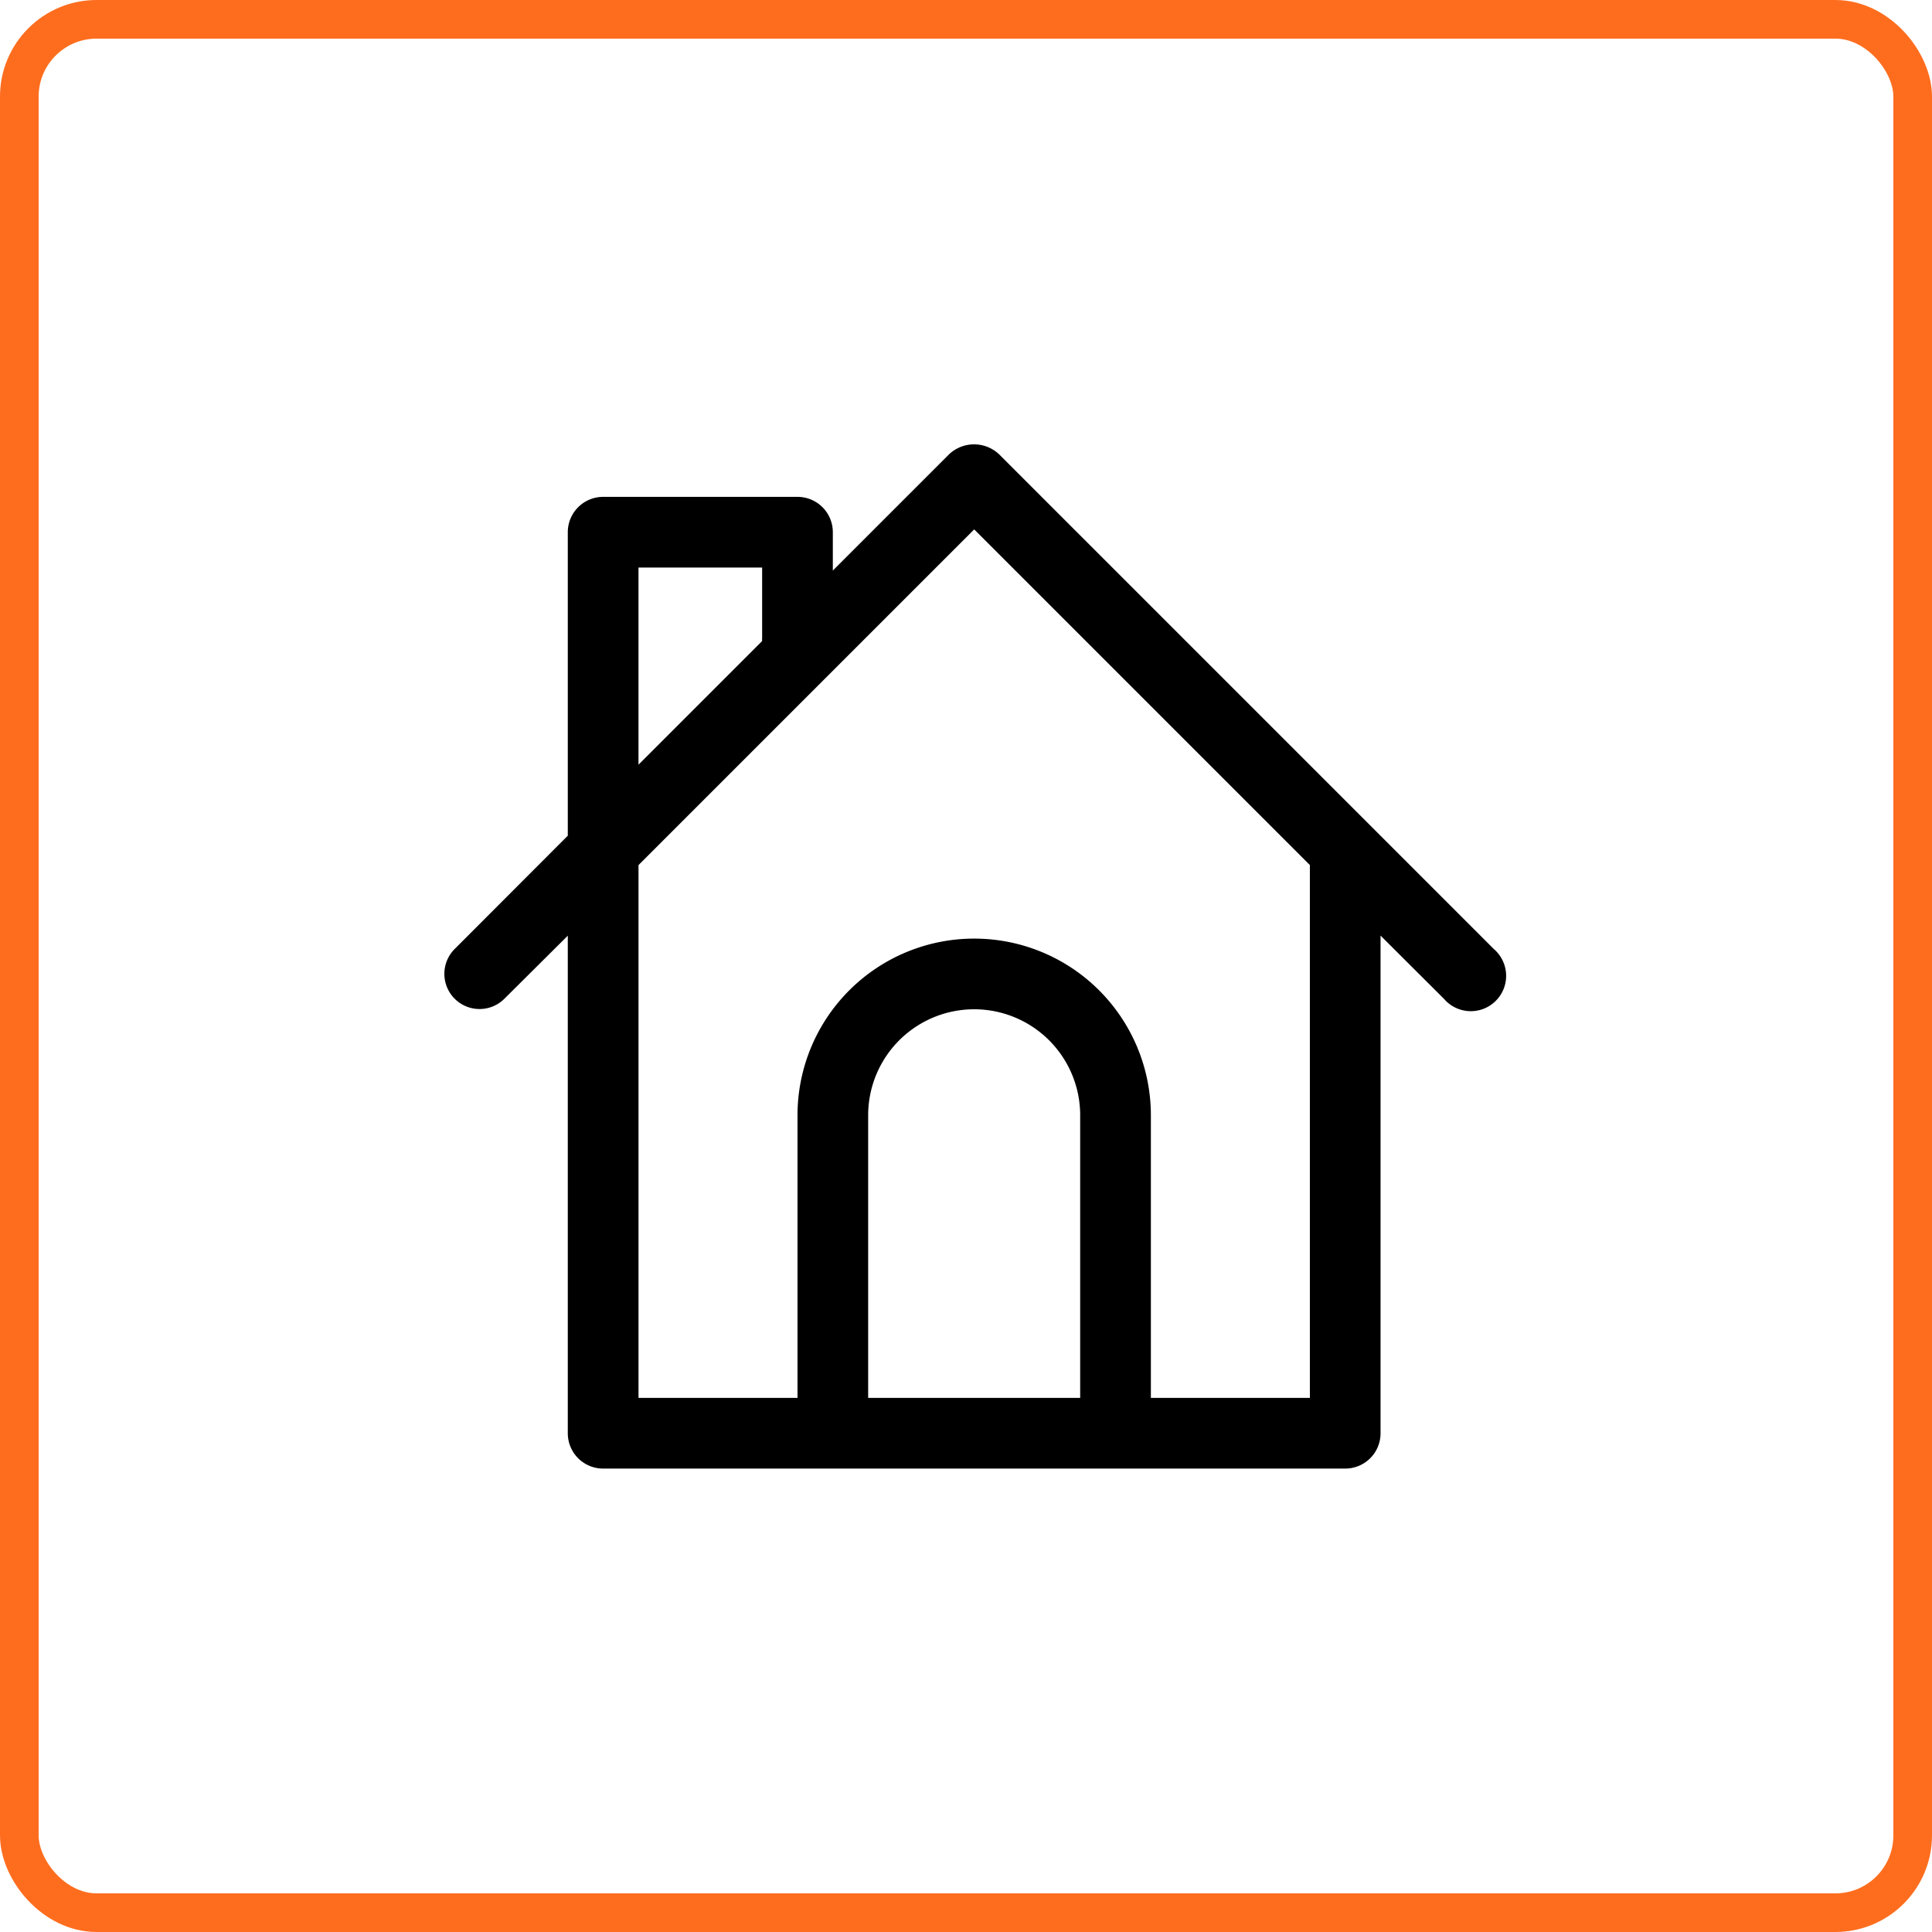 <svg xmlns="http://www.w3.org/2000/svg" xmlns:xlink="http://www.w3.org/1999/xlink" width="100" height="100" viewBox="0 0 100 100">
  <defs>
    <clipPath id="clip-icone-reparation-de-toiture">
      <rect width="100" height="100"/>
    </clipPath>
  </defs>
  <g id="icone-reparation-de-toiture" clip-path="url(#clip-icone-reparation-de-toiture)">
    <g id="Rectangle_111" data-name="Rectangle 111" fill="none" stroke="#fe6d1e" stroke-width="2">
      <rect width="100" height="100" rx="5" stroke="none"/>
      <rect x="1" y="1" width="98" height="98" rx="4" fill="none"/>
    </g>
    <g id="Groupe_18" data-name="Groupe 18" transform="translate(-1042.852 -790.645)">
      <path id="Tracé_46" data-name="Tracé 46" d="M1120.171,839.766l-25.607-25.607a1.885,1.885,0,0,0-2.588,0l-6.017,6.017v-1.984a1.827,1.827,0,0,0-1.829-1.829h-10.06a1.829,1.829,0,0,0-1.829,1.829V833.9l-5.853,5.862a1.82,1.82,0,1,0,2.57,2.579l3.283-3.265v25.753a1.827,1.827,0,0,0,1.829,1.829h38.41a1.827,1.827,0,0,0,1.829-1.829V839.071l3.283,3.274a1.829,1.829,0,1,0,2.579-2.579ZM1075.9,820.022h6.4v3.658a.771.771,0,0,0,0,.146l-6.4,6.4ZM1087.788,863V848.372a5.487,5.487,0,0,1,10.974,0V863Zm22.863-27.564V863h-8.23V848.372a9.145,9.145,0,0,0-18.29,0V863h-8.23V835.422l17.376-17.376,17.376,17.376Z"/>
    </g>
  </g>
</svg>
